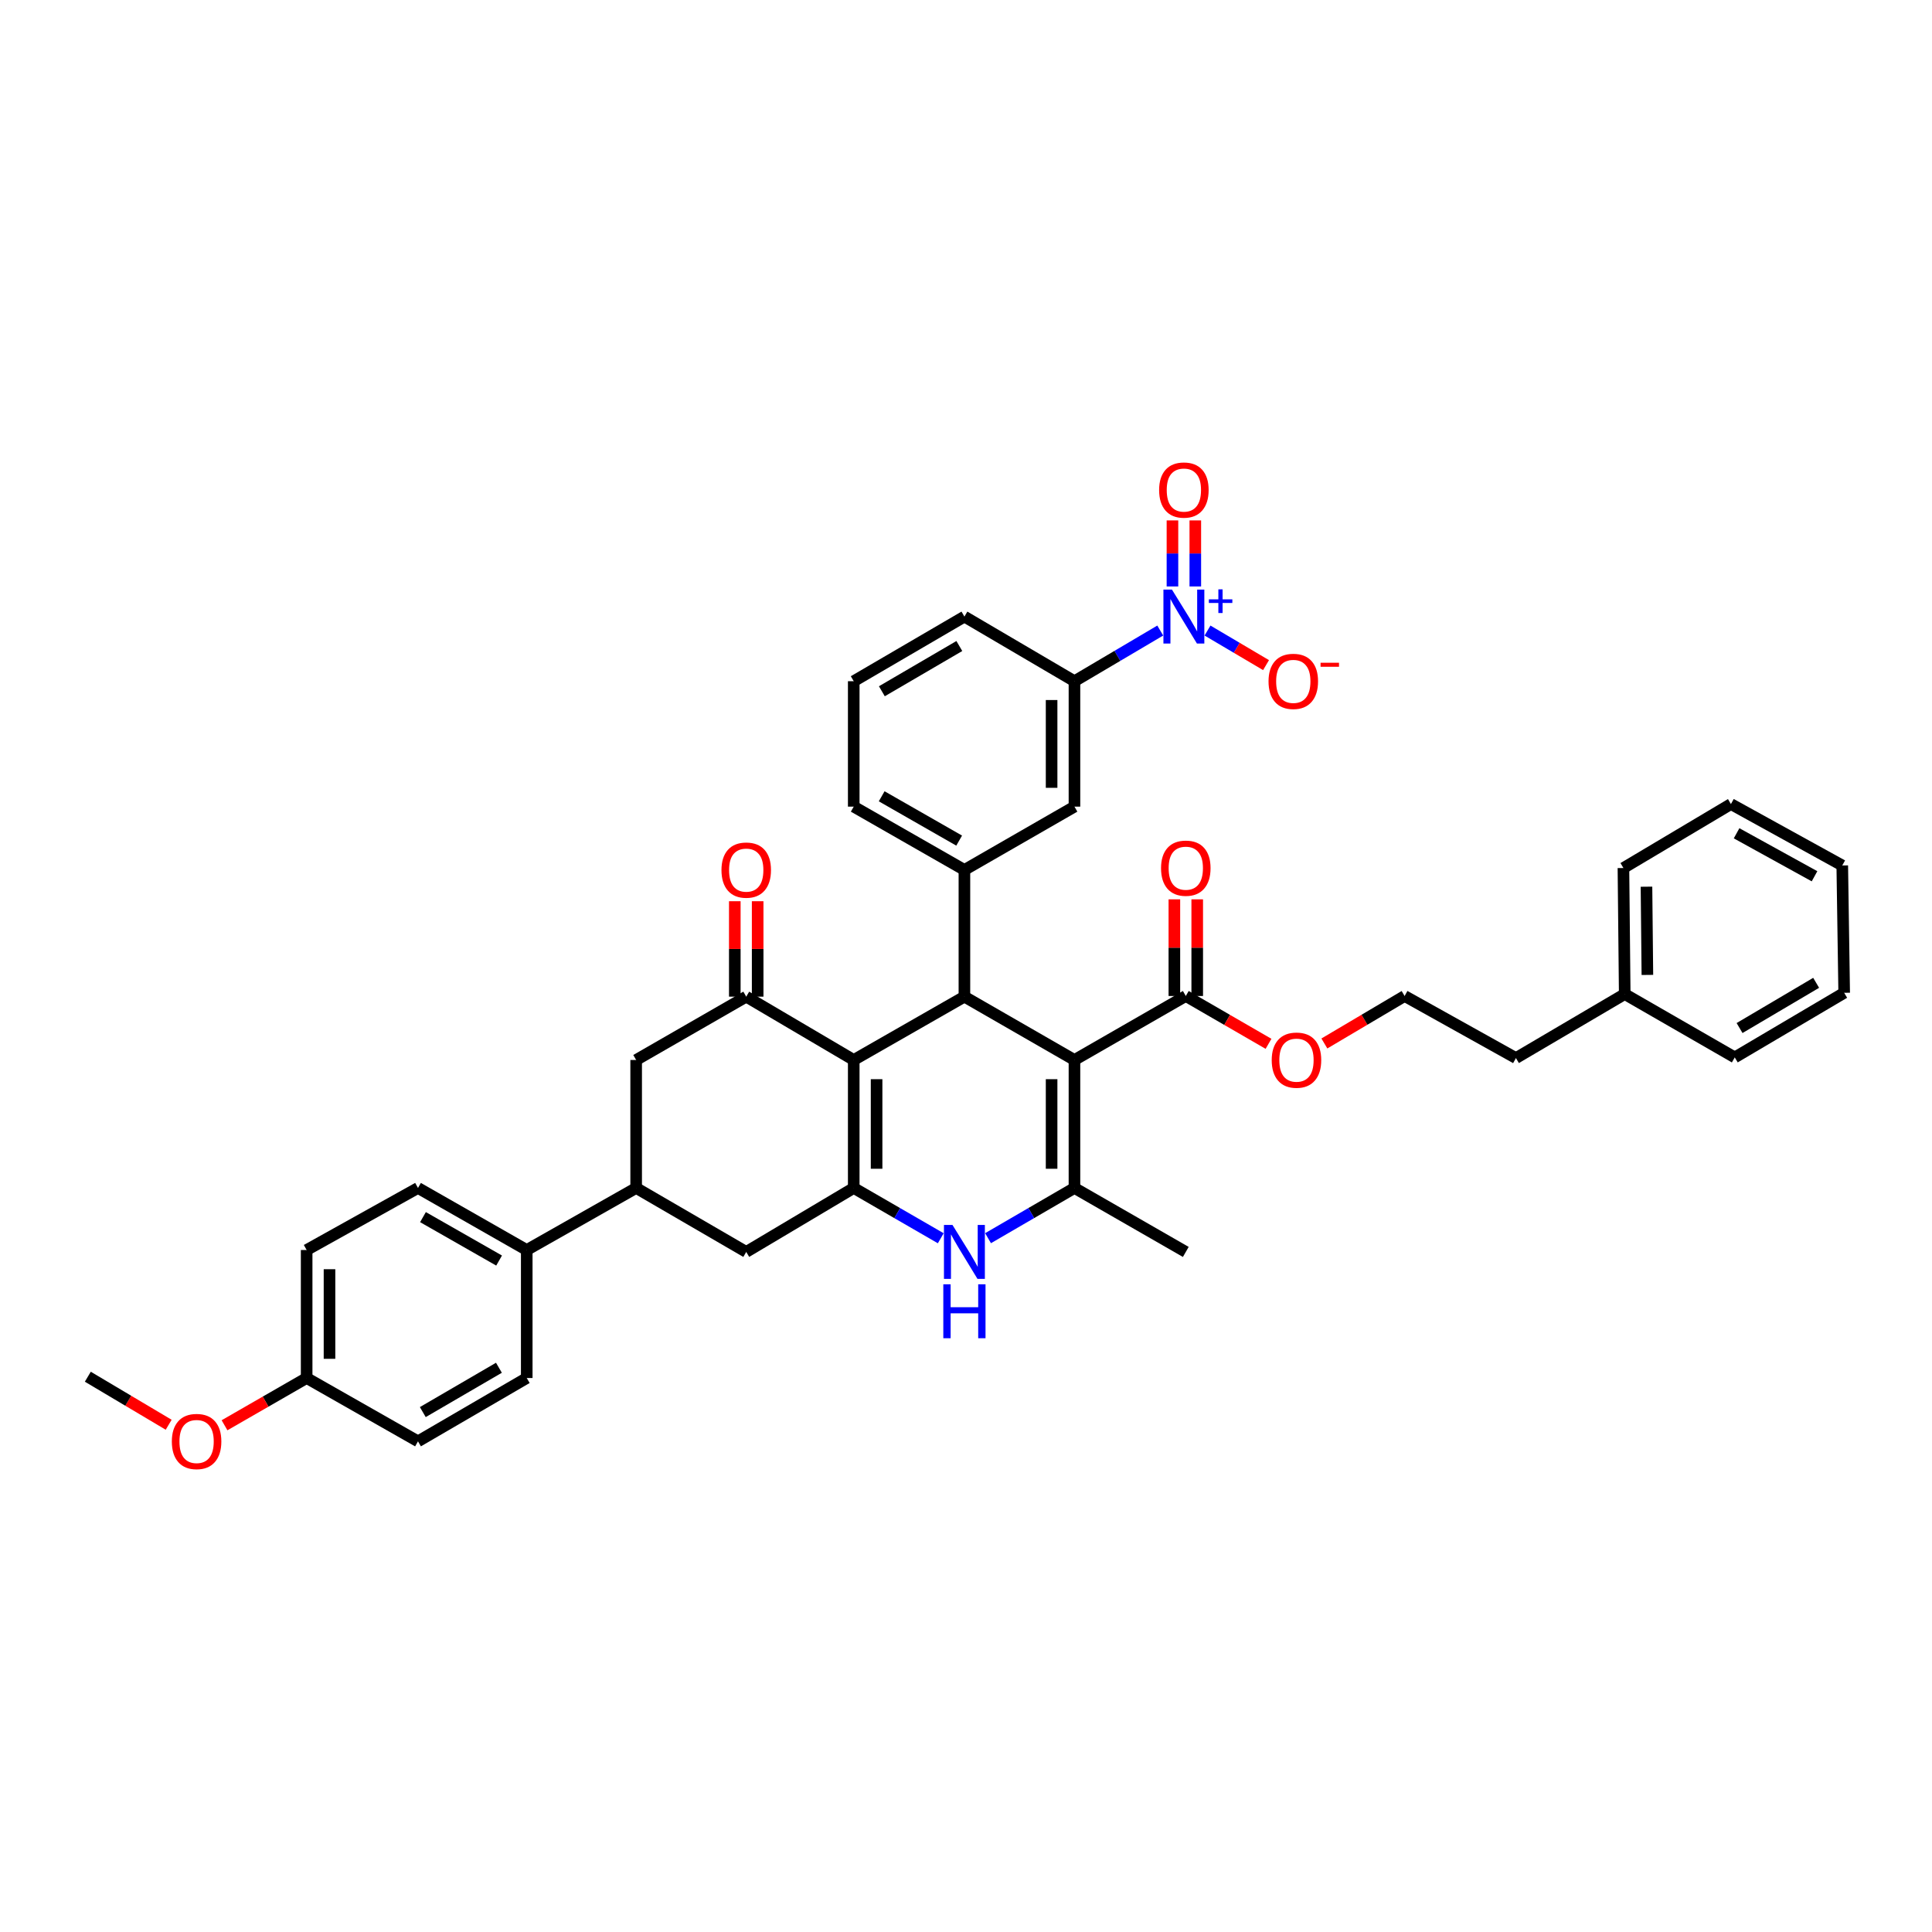 <?xml version='1.0' encoding='iso-8859-1'?>
<svg version='1.1' baseProfile='full'
              xmlns='http://www.w3.org/2000/svg'
                      xmlns:rdkit='http://www.rdkit.org/xml'
                      xmlns:xlink='http://www.w3.org/1999/xlink'
                  xml:space='preserve'
width='1000px' height='1000px' viewBox='0 0 1000 1000'>
<!-- END OF HEADER -->
<rect style='opacity:1.0;fill:#FFFFFF;stroke:none' width='1000' height='1000' x='0' y='0'> </rect>
<path class='bond-1' d='M 556.137,548.649 L 499.179,515.868' style='fill:none;fill-rule:evenodd;stroke:#000000;stroke-width:6px;stroke-linecap:butt;stroke-linejoin:miter;stroke-opacity:1' />
<path class='bond-3' d='M 556.137,548.649 L 556.137,614.887' style='fill:none;fill-rule:evenodd;stroke:#000000;stroke-width:6px;stroke-linecap:butt;stroke-linejoin:miter;stroke-opacity:1' />
<path class='bond-3' d='M 544.308,558.585 L 544.308,604.951' style='fill:none;fill-rule:evenodd;stroke:#000000;stroke-width:6px;stroke-linecap:butt;stroke-linejoin:miter;stroke-opacity:1' />
<path class='bond-8' d='M 556.137,548.649 L 613.766,515.527' style='fill:none;fill-rule:evenodd;stroke:#000000;stroke-width:6px;stroke-linecap:butt;stroke-linejoin:miter;stroke-opacity:1' />
<path class='bond-0' d='M 441.891,548.649 L 499.179,515.868' style='fill:none;fill-rule:evenodd;stroke:#000000;stroke-width:6px;stroke-linecap:butt;stroke-linejoin:miter;stroke-opacity:1' />
<path class='bond-5' d='M 441.891,548.649 L 386.247,515.868' style='fill:none;fill-rule:evenodd;stroke:#000000;stroke-width:6px;stroke-linecap:butt;stroke-linejoin:miter;stroke-opacity:1' />
<path class='bond-39' d='M 441.891,548.649 L 441.891,614.887' style='fill:none;fill-rule:evenodd;stroke:#000000;stroke-width:6px;stroke-linecap:butt;stroke-linejoin:miter;stroke-opacity:1' />
<path class='bond-39' d='M 453.721,558.585 L 453.721,604.951' style='fill:none;fill-rule:evenodd;stroke:#000000;stroke-width:6px;stroke-linecap:butt;stroke-linejoin:miter;stroke-opacity:1' />
<path class='bond-7' d='M 499.179,515.868 L 499.179,450.281' style='fill:none;fill-rule:evenodd;stroke:#000000;stroke-width:6px;stroke-linecap:butt;stroke-linejoin:miter;stroke-opacity:1' />
<path class='bond-2' d='M 441.891,614.887 L 464.414,627.904' style='fill:none;fill-rule:evenodd;stroke:#000000;stroke-width:6px;stroke-linecap:butt;stroke-linejoin:miter;stroke-opacity:1' />
<path class='bond-2' d='M 464.414,627.904 L 486.937,640.921' style='fill:none;fill-rule:evenodd;stroke:#0000FF;stroke-width:6px;stroke-linecap:butt;stroke-linejoin:miter;stroke-opacity:1' />
<path class='bond-9' d='M 441.891,614.887 L 386.247,647.996' style='fill:none;fill-rule:evenodd;stroke:#000000;stroke-width:6px;stroke-linecap:butt;stroke-linejoin:miter;stroke-opacity:1' />
<path class='bond-4' d='M 556.137,614.887 L 533.775,627.886' style='fill:none;fill-rule:evenodd;stroke:#000000;stroke-width:6px;stroke-linecap:butt;stroke-linejoin:miter;stroke-opacity:1' />
<path class='bond-4' d='M 533.775,627.886 L 511.413,640.885' style='fill:none;fill-rule:evenodd;stroke:#0000FF;stroke-width:6px;stroke-linecap:butt;stroke-linejoin:miter;stroke-opacity:1' />
<path class='bond-22' d='M 556.137,614.887 L 613.766,647.996' style='fill:none;fill-rule:evenodd;stroke:#000000;stroke-width:6px;stroke-linecap:butt;stroke-linejoin:miter;stroke-opacity:1' />
<path class='bond-12' d='M 386.247,515.868 L 329.275,548.649' style='fill:none;fill-rule:evenodd;stroke:#000000;stroke-width:6px;stroke-linecap:butt;stroke-linejoin:miter;stroke-opacity:1' />
<path class='bond-17' d='M 392.162,515.868 L 392.162,491.169' style='fill:none;fill-rule:evenodd;stroke:#000000;stroke-width:6px;stroke-linecap:butt;stroke-linejoin:miter;stroke-opacity:1' />
<path class='bond-17' d='M 392.162,491.169 L 392.162,466.471' style='fill:none;fill-rule:evenodd;stroke:#FF0000;stroke-width:6px;stroke-linecap:butt;stroke-linejoin:miter;stroke-opacity:1' />
<path class='bond-17' d='M 380.332,515.868 L 380.332,491.169' style='fill:none;fill-rule:evenodd;stroke:#000000;stroke-width:6px;stroke-linecap:butt;stroke-linejoin:miter;stroke-opacity:1' />
<path class='bond-17' d='M 380.332,491.169 L 380.332,466.471' style='fill:none;fill-rule:evenodd;stroke:#FF0000;stroke-width:6px;stroke-linecap:butt;stroke-linejoin:miter;stroke-opacity:1' />
<path class='bond-6' d='M 600.542,326.369 L 578.34,339.483' style='fill:none;fill-rule:evenodd;stroke:#0000FF;stroke-width:6px;stroke-linecap:butt;stroke-linejoin:miter;stroke-opacity:1' />
<path class='bond-6' d='M 578.34,339.483 L 556.137,352.596' style='fill:none;fill-rule:evenodd;stroke:#000000;stroke-width:6px;stroke-linecap:butt;stroke-linejoin:miter;stroke-opacity:1' />
<path class='bond-14' d='M 625.005,326.37 L 640.152,335.317' style='fill:none;fill-rule:evenodd;stroke:#0000FF;stroke-width:6px;stroke-linecap:butt;stroke-linejoin:miter;stroke-opacity:1' />
<path class='bond-14' d='M 640.152,335.317 L 655.3,344.265' style='fill:none;fill-rule:evenodd;stroke:#FF0000;stroke-width:6px;stroke-linecap:butt;stroke-linejoin:miter;stroke-opacity:1' />
<path class='bond-15' d='M 618.689,303.547 L 618.689,286.455' style='fill:none;fill-rule:evenodd;stroke:#0000FF;stroke-width:6px;stroke-linecap:butt;stroke-linejoin:miter;stroke-opacity:1' />
<path class='bond-15' d='M 618.689,286.455 L 618.689,269.364' style='fill:none;fill-rule:evenodd;stroke:#FF0000;stroke-width:6px;stroke-linecap:butt;stroke-linejoin:miter;stroke-opacity:1' />
<path class='bond-15' d='M 606.859,303.547 L 606.859,286.455' style='fill:none;fill-rule:evenodd;stroke:#0000FF;stroke-width:6px;stroke-linecap:butt;stroke-linejoin:miter;stroke-opacity:1' />
<path class='bond-15' d='M 606.859,286.455 L 606.859,269.364' style='fill:none;fill-rule:evenodd;stroke:#FF0000;stroke-width:6px;stroke-linecap:butt;stroke-linejoin:miter;stroke-opacity:1' />
<path class='bond-13' d='M 499.179,450.281 L 556.137,417.513' style='fill:none;fill-rule:evenodd;stroke:#000000;stroke-width:6px;stroke-linecap:butt;stroke-linejoin:miter;stroke-opacity:1' />
<path class='bond-26' d='M 499.179,450.281 L 441.891,417.513' style='fill:none;fill-rule:evenodd;stroke:#000000;stroke-width:6px;stroke-linecap:butt;stroke-linejoin:miter;stroke-opacity:1' />
<path class='bond-26' d='M 496.459,435.097 L 456.358,412.16' style='fill:none;fill-rule:evenodd;stroke:#000000;stroke-width:6px;stroke-linecap:butt;stroke-linejoin:miter;stroke-opacity:1' />
<path class='bond-18' d='M 619.681,515.527 L 619.681,490.511' style='fill:none;fill-rule:evenodd;stroke:#000000;stroke-width:6px;stroke-linecap:butt;stroke-linejoin:miter;stroke-opacity:1' />
<path class='bond-18' d='M 619.681,490.511 L 619.681,465.495' style='fill:none;fill-rule:evenodd;stroke:#FF0000;stroke-width:6px;stroke-linecap:butt;stroke-linejoin:miter;stroke-opacity:1' />
<path class='bond-18' d='M 607.851,515.527 L 607.851,490.511' style='fill:none;fill-rule:evenodd;stroke:#000000;stroke-width:6px;stroke-linecap:butt;stroke-linejoin:miter;stroke-opacity:1' />
<path class='bond-18' d='M 607.851,490.511 L 607.851,465.495' style='fill:none;fill-rule:evenodd;stroke:#FF0000;stroke-width:6px;stroke-linecap:butt;stroke-linejoin:miter;stroke-opacity:1' />
<path class='bond-21' d='M 613.766,515.527 L 635.175,527.905' style='fill:none;fill-rule:evenodd;stroke:#000000;stroke-width:6px;stroke-linecap:butt;stroke-linejoin:miter;stroke-opacity:1' />
<path class='bond-21' d='M 635.175,527.905 L 656.584,540.283' style='fill:none;fill-rule:evenodd;stroke:#FF0000;stroke-width:6px;stroke-linecap:butt;stroke-linejoin:miter;stroke-opacity:1' />
<path class='bond-10' d='M 386.247,647.996 L 329.275,614.887' style='fill:none;fill-rule:evenodd;stroke:#000000;stroke-width:6px;stroke-linecap:butt;stroke-linejoin:miter;stroke-opacity:1' />
<path class='bond-16' d='M 329.275,614.887 L 272.639,647.004' style='fill:none;fill-rule:evenodd;stroke:#000000;stroke-width:6px;stroke-linecap:butt;stroke-linejoin:miter;stroke-opacity:1' />
<path class='bond-40' d='M 329.275,614.887 L 329.275,548.649' style='fill:none;fill-rule:evenodd;stroke:#000000;stroke-width:6px;stroke-linecap:butt;stroke-linejoin:miter;stroke-opacity:1' />
<path class='bond-11' d='M 556.137,352.596 L 556.137,417.513' style='fill:none;fill-rule:evenodd;stroke:#000000;stroke-width:6px;stroke-linecap:butt;stroke-linejoin:miter;stroke-opacity:1' />
<path class='bond-11' d='M 544.308,362.334 L 544.308,407.776' style='fill:none;fill-rule:evenodd;stroke:#000000;stroke-width:6px;stroke-linecap:butt;stroke-linejoin:miter;stroke-opacity:1' />
<path class='bond-41' d='M 556.137,352.596 L 499.179,319.145' style='fill:none;fill-rule:evenodd;stroke:#000000;stroke-width:6px;stroke-linecap:butt;stroke-linejoin:miter;stroke-opacity:1' />
<path class='bond-19' d='M 272.639,647.004 L 216.35,614.887' style='fill:none;fill-rule:evenodd;stroke:#000000;stroke-width:6px;stroke-linecap:butt;stroke-linejoin:miter;stroke-opacity:1' />
<path class='bond-19' d='M 258.333,652.461 L 218.931,629.979' style='fill:none;fill-rule:evenodd;stroke:#000000;stroke-width:6px;stroke-linecap:butt;stroke-linejoin:miter;stroke-opacity:1' />
<path class='bond-20' d='M 272.639,647.004 L 272.639,713.255' style='fill:none;fill-rule:evenodd;stroke:#000000;stroke-width:6px;stroke-linecap:butt;stroke-linejoin:miter;stroke-opacity:1' />
<path class='bond-25' d='M 216.35,614.887 L 158.721,647.004' style='fill:none;fill-rule:evenodd;stroke:#000000;stroke-width:6px;stroke-linecap:butt;stroke-linejoin:miter;stroke-opacity:1' />
<path class='bond-24' d='M 272.639,713.255 L 216.35,746.036' style='fill:none;fill-rule:evenodd;stroke:#000000;stroke-width:6px;stroke-linecap:butt;stroke-linejoin:miter;stroke-opacity:1' />
<path class='bond-24' d='M 258.242,707.95 L 218.84,730.897' style='fill:none;fill-rule:evenodd;stroke:#000000;stroke-width:6px;stroke-linecap:butt;stroke-linejoin:miter;stroke-opacity:1' />
<path class='bond-27' d='M 685.494,540.102 L 706.257,527.814' style='fill:none;fill-rule:evenodd;stroke:#FF0000;stroke-width:6px;stroke-linecap:butt;stroke-linejoin:miter;stroke-opacity:1' />
<path class='bond-27' d='M 706.257,527.814 L 727.02,515.527' style='fill:none;fill-rule:evenodd;stroke:#000000;stroke-width:6px;stroke-linecap:butt;stroke-linejoin:miter;stroke-opacity:1' />
<path class='bond-23' d='M 158.721,713.255 L 216.35,746.036' style='fill:none;fill-rule:evenodd;stroke:#000000;stroke-width:6px;stroke-linecap:butt;stroke-linejoin:miter;stroke-opacity:1' />
<path class='bond-28' d='M 158.721,713.255 L 137.468,725.486' style='fill:none;fill-rule:evenodd;stroke:#000000;stroke-width:6px;stroke-linecap:butt;stroke-linejoin:miter;stroke-opacity:1' />
<path class='bond-28' d='M 137.468,725.486 L 116.214,737.716' style='fill:none;fill-rule:evenodd;stroke:#FF0000;stroke-width:6px;stroke-linecap:butt;stroke-linejoin:miter;stroke-opacity:1' />
<path class='bond-43' d='M 158.721,713.255 L 158.721,647.004' style='fill:none;fill-rule:evenodd;stroke:#000000;stroke-width:6px;stroke-linecap:butt;stroke-linejoin:miter;stroke-opacity:1' />
<path class='bond-43' d='M 170.551,703.318 L 170.551,656.942' style='fill:none;fill-rule:evenodd;stroke:#000000;stroke-width:6px;stroke-linecap:butt;stroke-linejoin:miter;stroke-opacity:1' />
<path class='bond-31' d='M 441.891,417.513 L 441.891,352.596' style='fill:none;fill-rule:evenodd;stroke:#000000;stroke-width:6px;stroke-linecap:butt;stroke-linejoin:miter;stroke-opacity:1' />
<path class='bond-32' d='M 727.02,515.527 L 784.649,547.657' style='fill:none;fill-rule:evenodd;stroke:#000000;stroke-width:6px;stroke-linecap:butt;stroke-linejoin:miter;stroke-opacity:1' />
<path class='bond-33' d='M 87.304,737.449 L 66.379,725.017' style='fill:none;fill-rule:evenodd;stroke:#FF0000;stroke-width:6px;stroke-linecap:butt;stroke-linejoin:miter;stroke-opacity:1' />
<path class='bond-33' d='M 66.379,725.017 L 45.455,712.585' style='fill:none;fill-rule:evenodd;stroke:#000000;stroke-width:6px;stroke-linecap:butt;stroke-linejoin:miter;stroke-opacity:1' />
<path class='bond-29' d='M 840.957,514.528 L 784.649,547.657' style='fill:none;fill-rule:evenodd;stroke:#000000;stroke-width:6px;stroke-linecap:butt;stroke-linejoin:miter;stroke-opacity:1' />
<path class='bond-34' d='M 840.957,514.528 L 840.286,449.288' style='fill:none;fill-rule:evenodd;stroke:#000000;stroke-width:6px;stroke-linecap:butt;stroke-linejoin:miter;stroke-opacity:1' />
<path class='bond-34' d='M 852.685,504.62 L 852.216,458.953' style='fill:none;fill-rule:evenodd;stroke:#000000;stroke-width:6px;stroke-linecap:butt;stroke-linejoin:miter;stroke-opacity:1' />
<path class='bond-35' d='M 840.957,514.528 L 897.915,547.315' style='fill:none;fill-rule:evenodd;stroke:#000000;stroke-width:6px;stroke-linecap:butt;stroke-linejoin:miter;stroke-opacity:1' />
<path class='bond-30' d='M 499.179,319.145 L 441.891,352.596' style='fill:none;fill-rule:evenodd;stroke:#000000;stroke-width:6px;stroke-linecap:butt;stroke-linejoin:miter;stroke-opacity:1' />
<path class='bond-30' d='M 496.55,334.378 L 456.449,357.794' style='fill:none;fill-rule:evenodd;stroke:#000000;stroke-width:6px;stroke-linecap:butt;stroke-linejoin:miter;stroke-opacity:1' />
<path class='bond-37' d='M 840.286,449.288 L 895.924,416.179' style='fill:none;fill-rule:evenodd;stroke:#000000;stroke-width:6px;stroke-linecap:butt;stroke-linejoin:miter;stroke-opacity:1' />
<path class='bond-36' d='M 897.915,547.315 L 954.545,513.877' style='fill:none;fill-rule:evenodd;stroke:#000000;stroke-width:6px;stroke-linecap:butt;stroke-linejoin:miter;stroke-opacity:1' />
<path class='bond-36' d='M 900.395,532.113 L 940.036,508.706' style='fill:none;fill-rule:evenodd;stroke:#000000;stroke-width:6px;stroke-linecap:butt;stroke-linejoin:miter;stroke-opacity:1' />
<path class='bond-38' d='M 954.545,513.877 L 953.553,447.967' style='fill:none;fill-rule:evenodd;stroke:#000000;stroke-width:6px;stroke-linecap:butt;stroke-linejoin:miter;stroke-opacity:1' />
<path class='bond-42' d='M 895.924,416.179 L 953.553,447.967' style='fill:none;fill-rule:evenodd;stroke:#000000;stroke-width:6px;stroke-linecap:butt;stroke-linejoin:miter;stroke-opacity:1' />
<path class='bond-42' d='M 898.855,431.305 L 939.195,453.557' style='fill:none;fill-rule:evenodd;stroke:#000000;stroke-width:6px;stroke-linecap:butt;stroke-linejoin:miter;stroke-opacity:1' />
<path  class='atom-5' d='M 493.007 634.038
L 502.156 648.824
Q 503.063 650.283, 504.521 652.925
Q 505.98 655.567, 506.059 655.725
L 506.059 634.038
L 509.766 634.038
L 509.766 661.955
L 505.941 661.955
L 496.123 645.788
Q 494.979 643.895, 493.757 641.727
Q 492.574 639.558, 492.219 638.888
L 492.219 661.955
L 488.591 661.955
L 488.591 634.038
L 493.007 634.038
' fill='#0000FF'/>
<path  class='atom-5' d='M 488.256 664.747
L 492.041 664.747
L 492.041 676.616
L 506.316 676.616
L 506.316 664.747
L 510.101 664.747
L 510.101 692.664
L 506.316 692.664
L 506.316 679.77
L 492.041 679.77
L 492.041 692.664
L 488.256 692.664
L 488.256 664.747
' fill='#0000FF'/>
<path  class='atom-7' d='M 606.603 305.186
L 615.751 319.973
Q 616.658 321.432, 618.117 324.074
Q 619.576 326.716, 619.655 326.874
L 619.655 305.186
L 623.361 305.186
L 623.361 333.104
L 619.536 333.104
L 609.718 316.937
Q 608.574 315.044, 607.352 312.875
Q 606.169 310.707, 605.814 310.036
L 605.814 333.104
L 602.186 333.104
L 602.186 305.186
L 606.603 305.186
' fill='#0000FF'/>
<path  class='atom-7' d='M 625.703 310.219
L 630.622 310.219
L 630.622 305.04
L 632.808 305.04
L 632.808 310.219
L 637.857 310.219
L 637.857 312.092
L 632.808 312.092
L 632.808 317.297
L 630.622 317.297
L 630.622 312.092
L 625.703 312.092
L 625.703 310.219
' fill='#0000FF'/>
<path  class='atom-15' d='M 656.589 352.675
Q 656.589 345.972, 659.901 342.226
Q 663.213 338.48, 669.404 338.48
Q 675.595 338.48, 678.907 342.226
Q 682.219 345.972, 682.219 352.675
Q 682.219 359.457, 678.867 363.321
Q 675.516 367.146, 669.404 367.146
Q 663.253 367.146, 659.901 363.321
Q 656.589 359.497, 656.589 352.675
M 669.404 363.992
Q 673.662 363.992, 675.949 361.153
Q 678.276 358.274, 678.276 352.675
Q 678.276 347.194, 675.949 344.434
Q 673.662 341.634, 669.404 341.634
Q 665.145 341.634, 662.819 344.394
Q 660.532 347.154, 660.532 352.675
Q 660.532 358.314, 662.819 361.153
Q 665.145 363.992, 669.404 363.992
' fill='#FF0000'/>
<path  class='atom-15' d='M 683.52 343.036
L 693.071 343.036
L 693.071 345.118
L 683.52 345.118
L 683.52 343.036
' fill='#FF0000'/>
<path  class='atom-16' d='M 599.959 253.643
Q 599.959 246.94, 603.271 243.194
Q 606.583 239.448, 612.774 239.448
Q 618.965 239.448, 622.277 243.194
Q 625.589 246.94, 625.589 253.643
Q 625.589 260.425, 622.237 264.289
Q 618.886 268.114, 612.774 268.114
Q 606.623 268.114, 603.271 264.289
Q 599.959 260.465, 599.959 253.643
M 612.774 264.96
Q 617.032 264.96, 619.319 262.121
Q 621.646 259.242, 621.646 253.643
Q 621.646 248.162, 619.319 245.402
Q 617.032 242.602, 612.774 242.602
Q 608.515 242.602, 606.189 245.362
Q 603.902 248.123, 603.902 253.643
Q 603.902 259.282, 606.189 262.121
Q 608.515 264.96, 612.774 264.96
' fill='#FF0000'/>
<path  class='atom-18' d='M 373.432 450.36
Q 373.432 443.656, 376.744 439.91
Q 380.056 436.164, 386.247 436.164
Q 392.438 436.164, 395.75 439.91
Q 399.062 443.656, 399.062 450.36
Q 399.062 457.142, 395.711 461.006
Q 392.359 464.831, 386.247 464.831
Q 380.096 464.831, 376.744 461.006
Q 373.432 457.181, 373.432 450.36
M 386.247 461.676
Q 390.506 461.676, 392.793 458.837
Q 395.119 455.959, 395.119 450.36
Q 395.119 444.879, 392.793 442.118
Q 390.506 439.319, 386.247 439.319
Q 381.988 439.319, 379.662 442.079
Q 377.375 444.839, 377.375 450.36
Q 377.375 455.998, 379.662 458.837
Q 381.988 461.676, 386.247 461.676
' fill='#FF0000'/>
<path  class='atom-19' d='M 600.951 449.367
Q 600.951 442.664, 604.263 438.918
Q 607.575 435.172, 613.766 435.172
Q 619.957 435.172, 623.269 438.918
Q 626.581 442.664, 626.581 449.367
Q 626.581 456.149, 623.23 460.014
Q 619.878 463.839, 613.766 463.839
Q 607.615 463.839, 604.263 460.014
Q 600.951 456.189, 600.951 449.367
M 613.766 460.684
Q 618.025 460.684, 620.312 457.845
Q 622.638 454.966, 622.638 449.367
Q 622.638 443.886, 620.312 441.126
Q 618.025 438.326, 613.766 438.326
Q 609.508 438.326, 607.181 441.087
Q 604.894 443.847, 604.894 449.367
Q 604.894 455.006, 607.181 457.845
Q 609.508 460.684, 613.766 460.684
' fill='#FF0000'/>
<path  class='atom-22' d='M 658.238 548.728
Q 658.238 542.024, 661.55 538.278
Q 664.863 534.532, 671.053 534.532
Q 677.244 534.532, 680.556 538.278
Q 683.869 542.024, 683.869 548.728
Q 683.869 555.51, 680.517 559.374
Q 677.165 563.199, 671.053 563.199
Q 664.902 563.199, 661.55 559.374
Q 658.238 555.549, 658.238 548.728
M 671.053 560.045
Q 675.312 560.045, 677.599 557.206
Q 679.925 554.327, 679.925 548.728
Q 679.925 543.247, 677.599 540.487
Q 675.312 537.687, 671.053 537.687
Q 666.795 537.687, 664.468 540.447
Q 662.181 543.207, 662.181 548.728
Q 662.181 554.366, 664.468 557.206
Q 666.795 560.045, 671.053 560.045
' fill='#FF0000'/>
<path  class='atom-29' d='M 88.941 746.115
Q 88.941 739.411, 92.253 735.665
Q 95.565 731.92, 101.756 731.92
Q 107.947 731.92, 111.259 735.665
Q 114.571 739.411, 114.571 746.115
Q 114.571 752.897, 111.22 756.761
Q 107.868 760.586, 101.756 760.586
Q 95.605 760.586, 92.253 756.761
Q 88.941 752.936, 88.941 746.115
M 101.756 757.432
Q 106.015 757.432, 108.302 754.593
Q 110.628 751.714, 110.628 746.115
Q 110.628 740.634, 108.302 737.874
Q 106.015 735.074, 101.756 735.074
Q 97.497 735.074, 95.171 737.834
Q 92.884 740.594, 92.884 746.115
Q 92.884 751.753, 95.171 754.593
Q 97.497 757.432, 101.756 757.432
' fill='#FF0000'/>
</svg>
